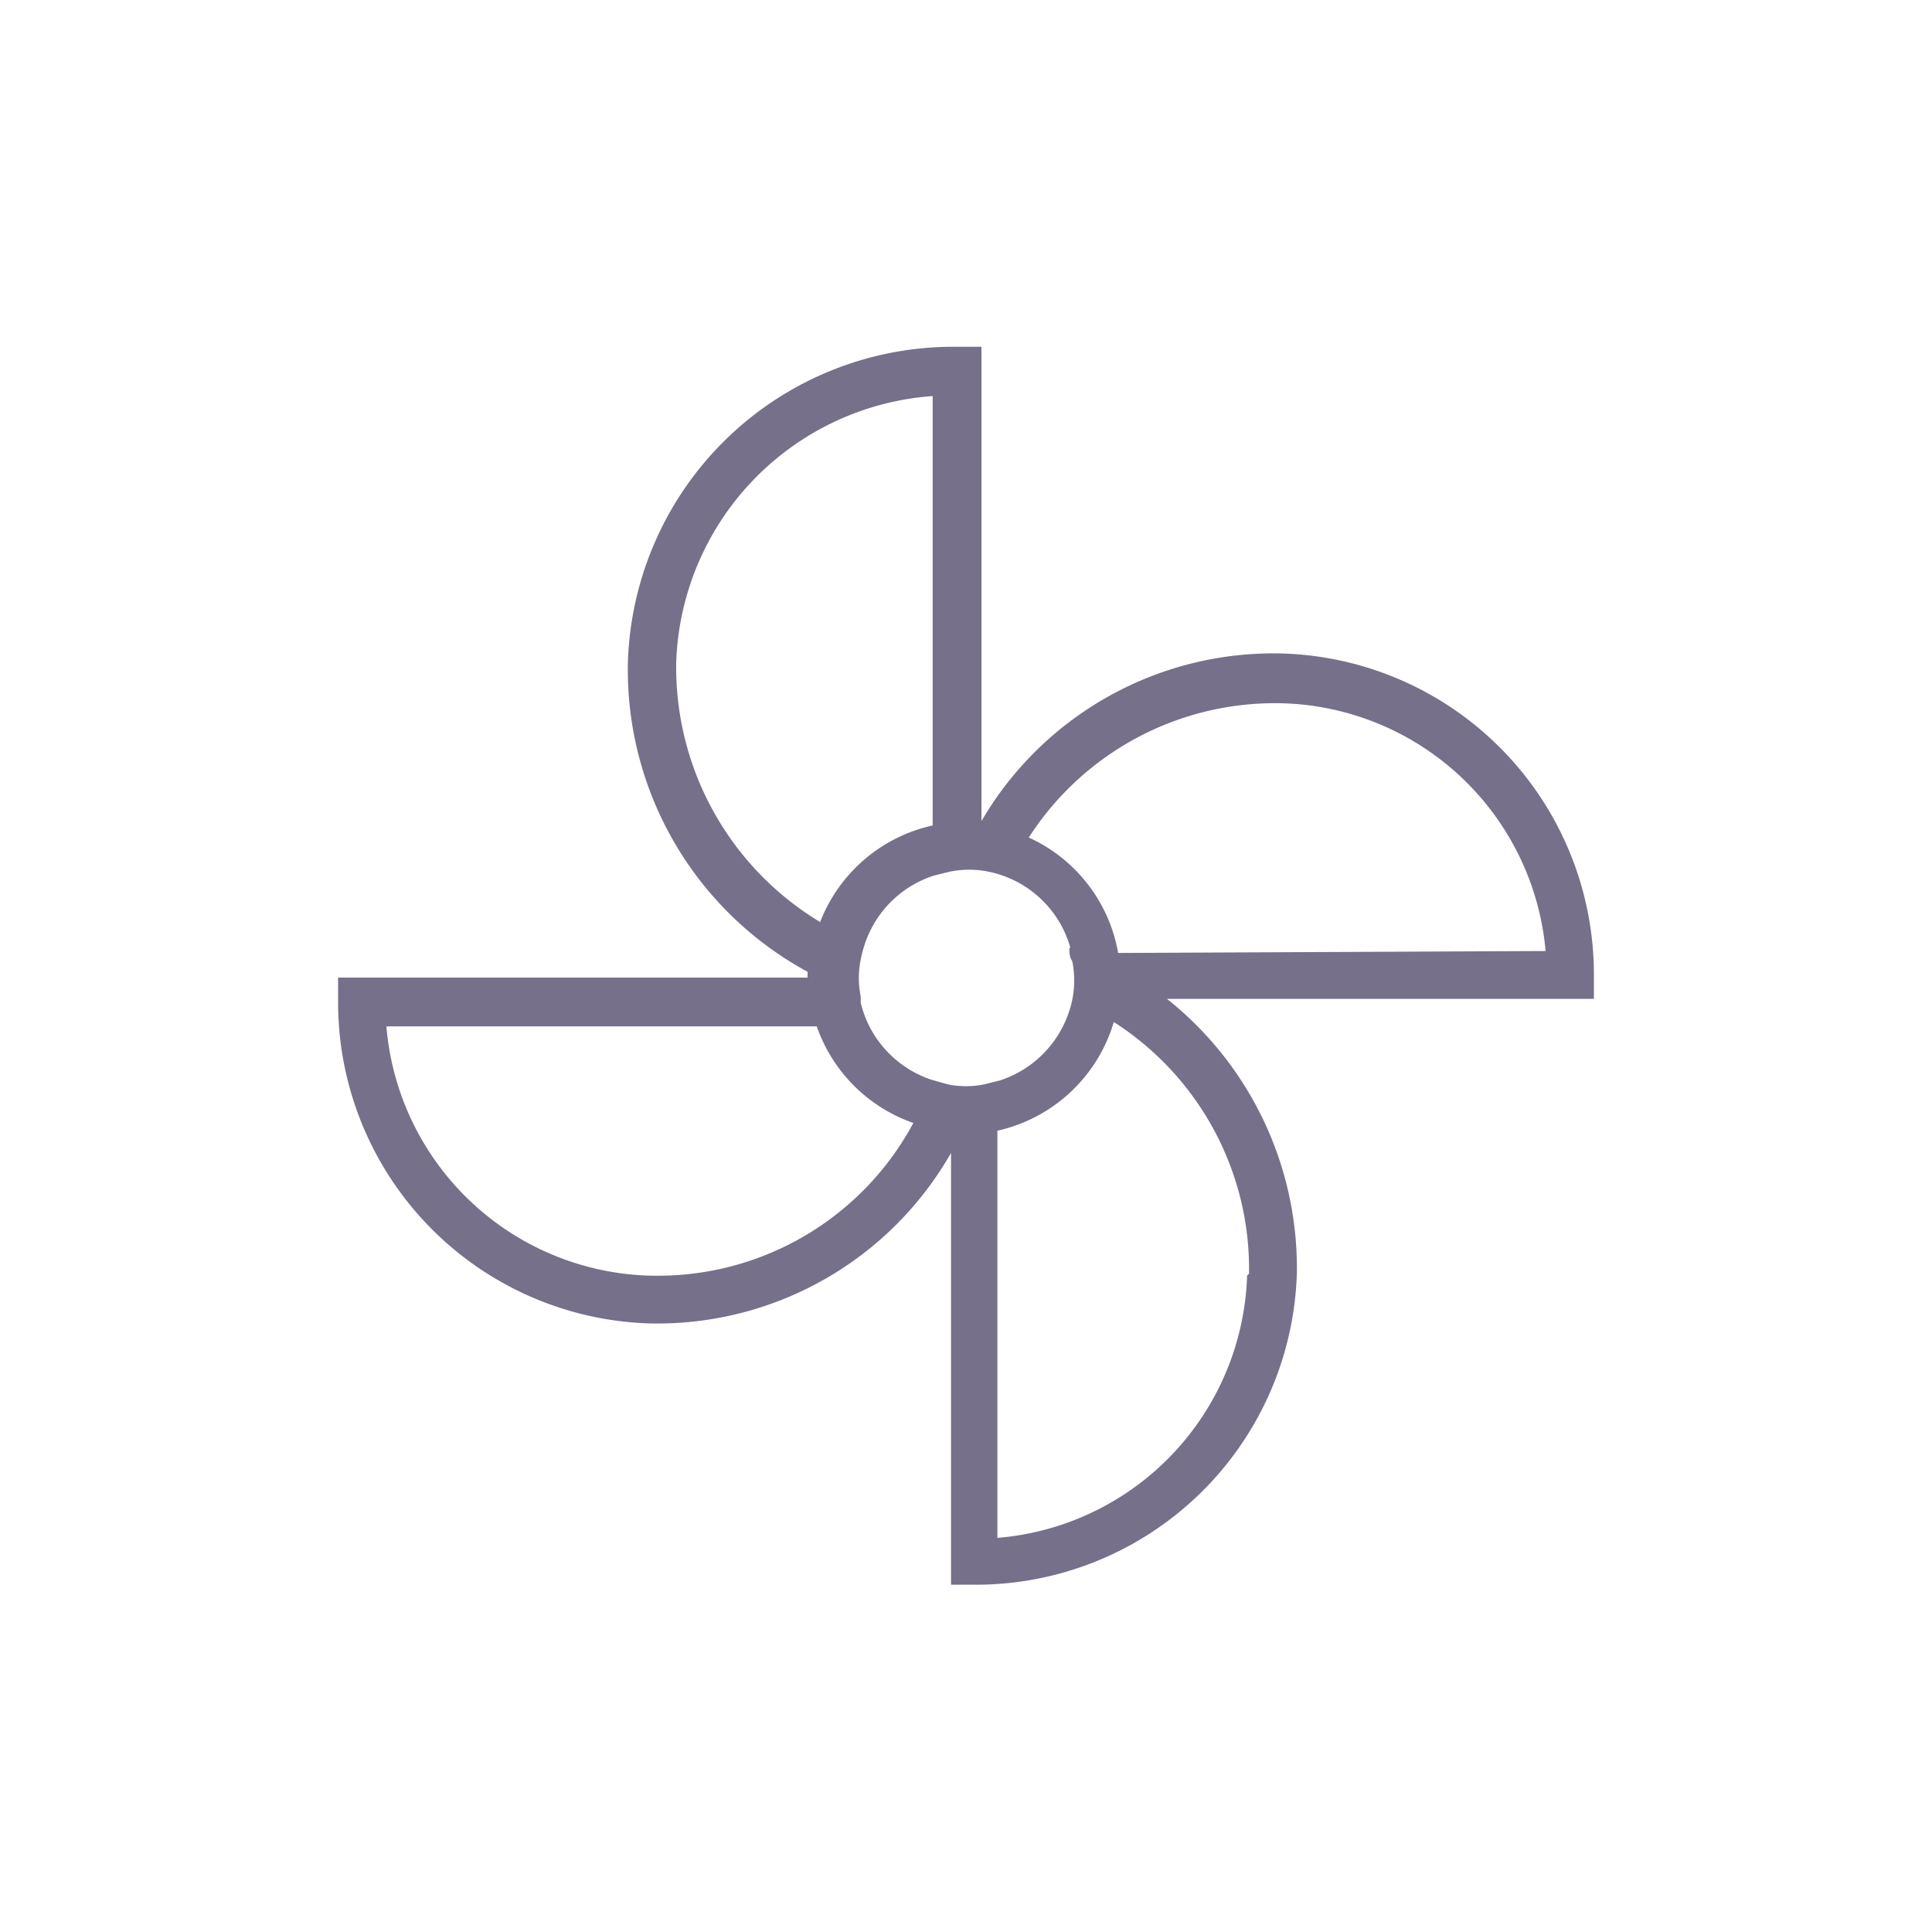 <svg xmlns="http://www.w3.org/2000/svg" viewBox="0 0 40 40"><defs><style>.cls-1{fill:none;}.cls-2{fill:#76708a;}</style></defs><title>Motorboat40PX</title><g id="Layer_2" data-name="Layer 2"><g id="Layer_1-2" data-name="Layer 1"><rect class="cls-1" width="40" height="40"/><path class="cls-2" d="M33,20.19a6.65,6.65,0,0,0-6.45-6.66A7,7,0,0,0,20.32,17h0V7.18h-.5A6.74,6.74,0,0,0,13,13.72a7.11,7.11,0,0,0,3.72,6.4s0,.08,0,.12H7v.5a6.65,6.65,0,0,0,6.45,6.66,7,7,0,0,0,6.24-3.53v8.94h.5a6.65,6.65,0,0,0,6.66-6.45,7.12,7.12,0,0,0-2.69-5.68H33Zm-10.86-.56c0,.09,0,.18.06.27a2,2,0,0,1,0,.8h0a2.24,2.24,0,0,1-1.5,1.67l-.32.08a1.89,1.89,0,0,1-.76,0l-.35-.1A2.24,2.24,0,0,1,18,21.25a2.42,2.42,0,0,1-.1-.23,2.22,2.22,0,0,1-.08-.26s0-.09,0-.13a1.89,1.89,0,0,1,0-.76,2.54,2.54,0,0,1,.09-.34h0a2.23,2.23,0,0,1,1.42-1.4l.32-.08a2,2,0,0,1,.83,0h0a2.22,2.22,0,0,1,1.68,1.57ZM14,13.72A5.72,5.72,0,0,1,19.31,8.2v8.89a3.25,3.25,0,0,0-2.33,2A6.16,6.16,0,0,1,14,13.72Zm-.59,12.69A5.63,5.63,0,0,1,8,21.25h8.91a3.25,3.25,0,0,0,2,2A6,6,0,0,1,13.45,26.41Zm12.41,0a5.63,5.63,0,0,1-5.17,5.43V23.41a3.25,3.25,0,0,0,2.41-2.25A6.07,6.07,0,0,1,25.86,26.37Zm-2.67-6.68a3.24,3.24,0,0,0-1.85-2.39,6.06,6.06,0,0,1,5.22-2.78A5.63,5.63,0,0,1,32,19.69Z"/></g></g></svg>